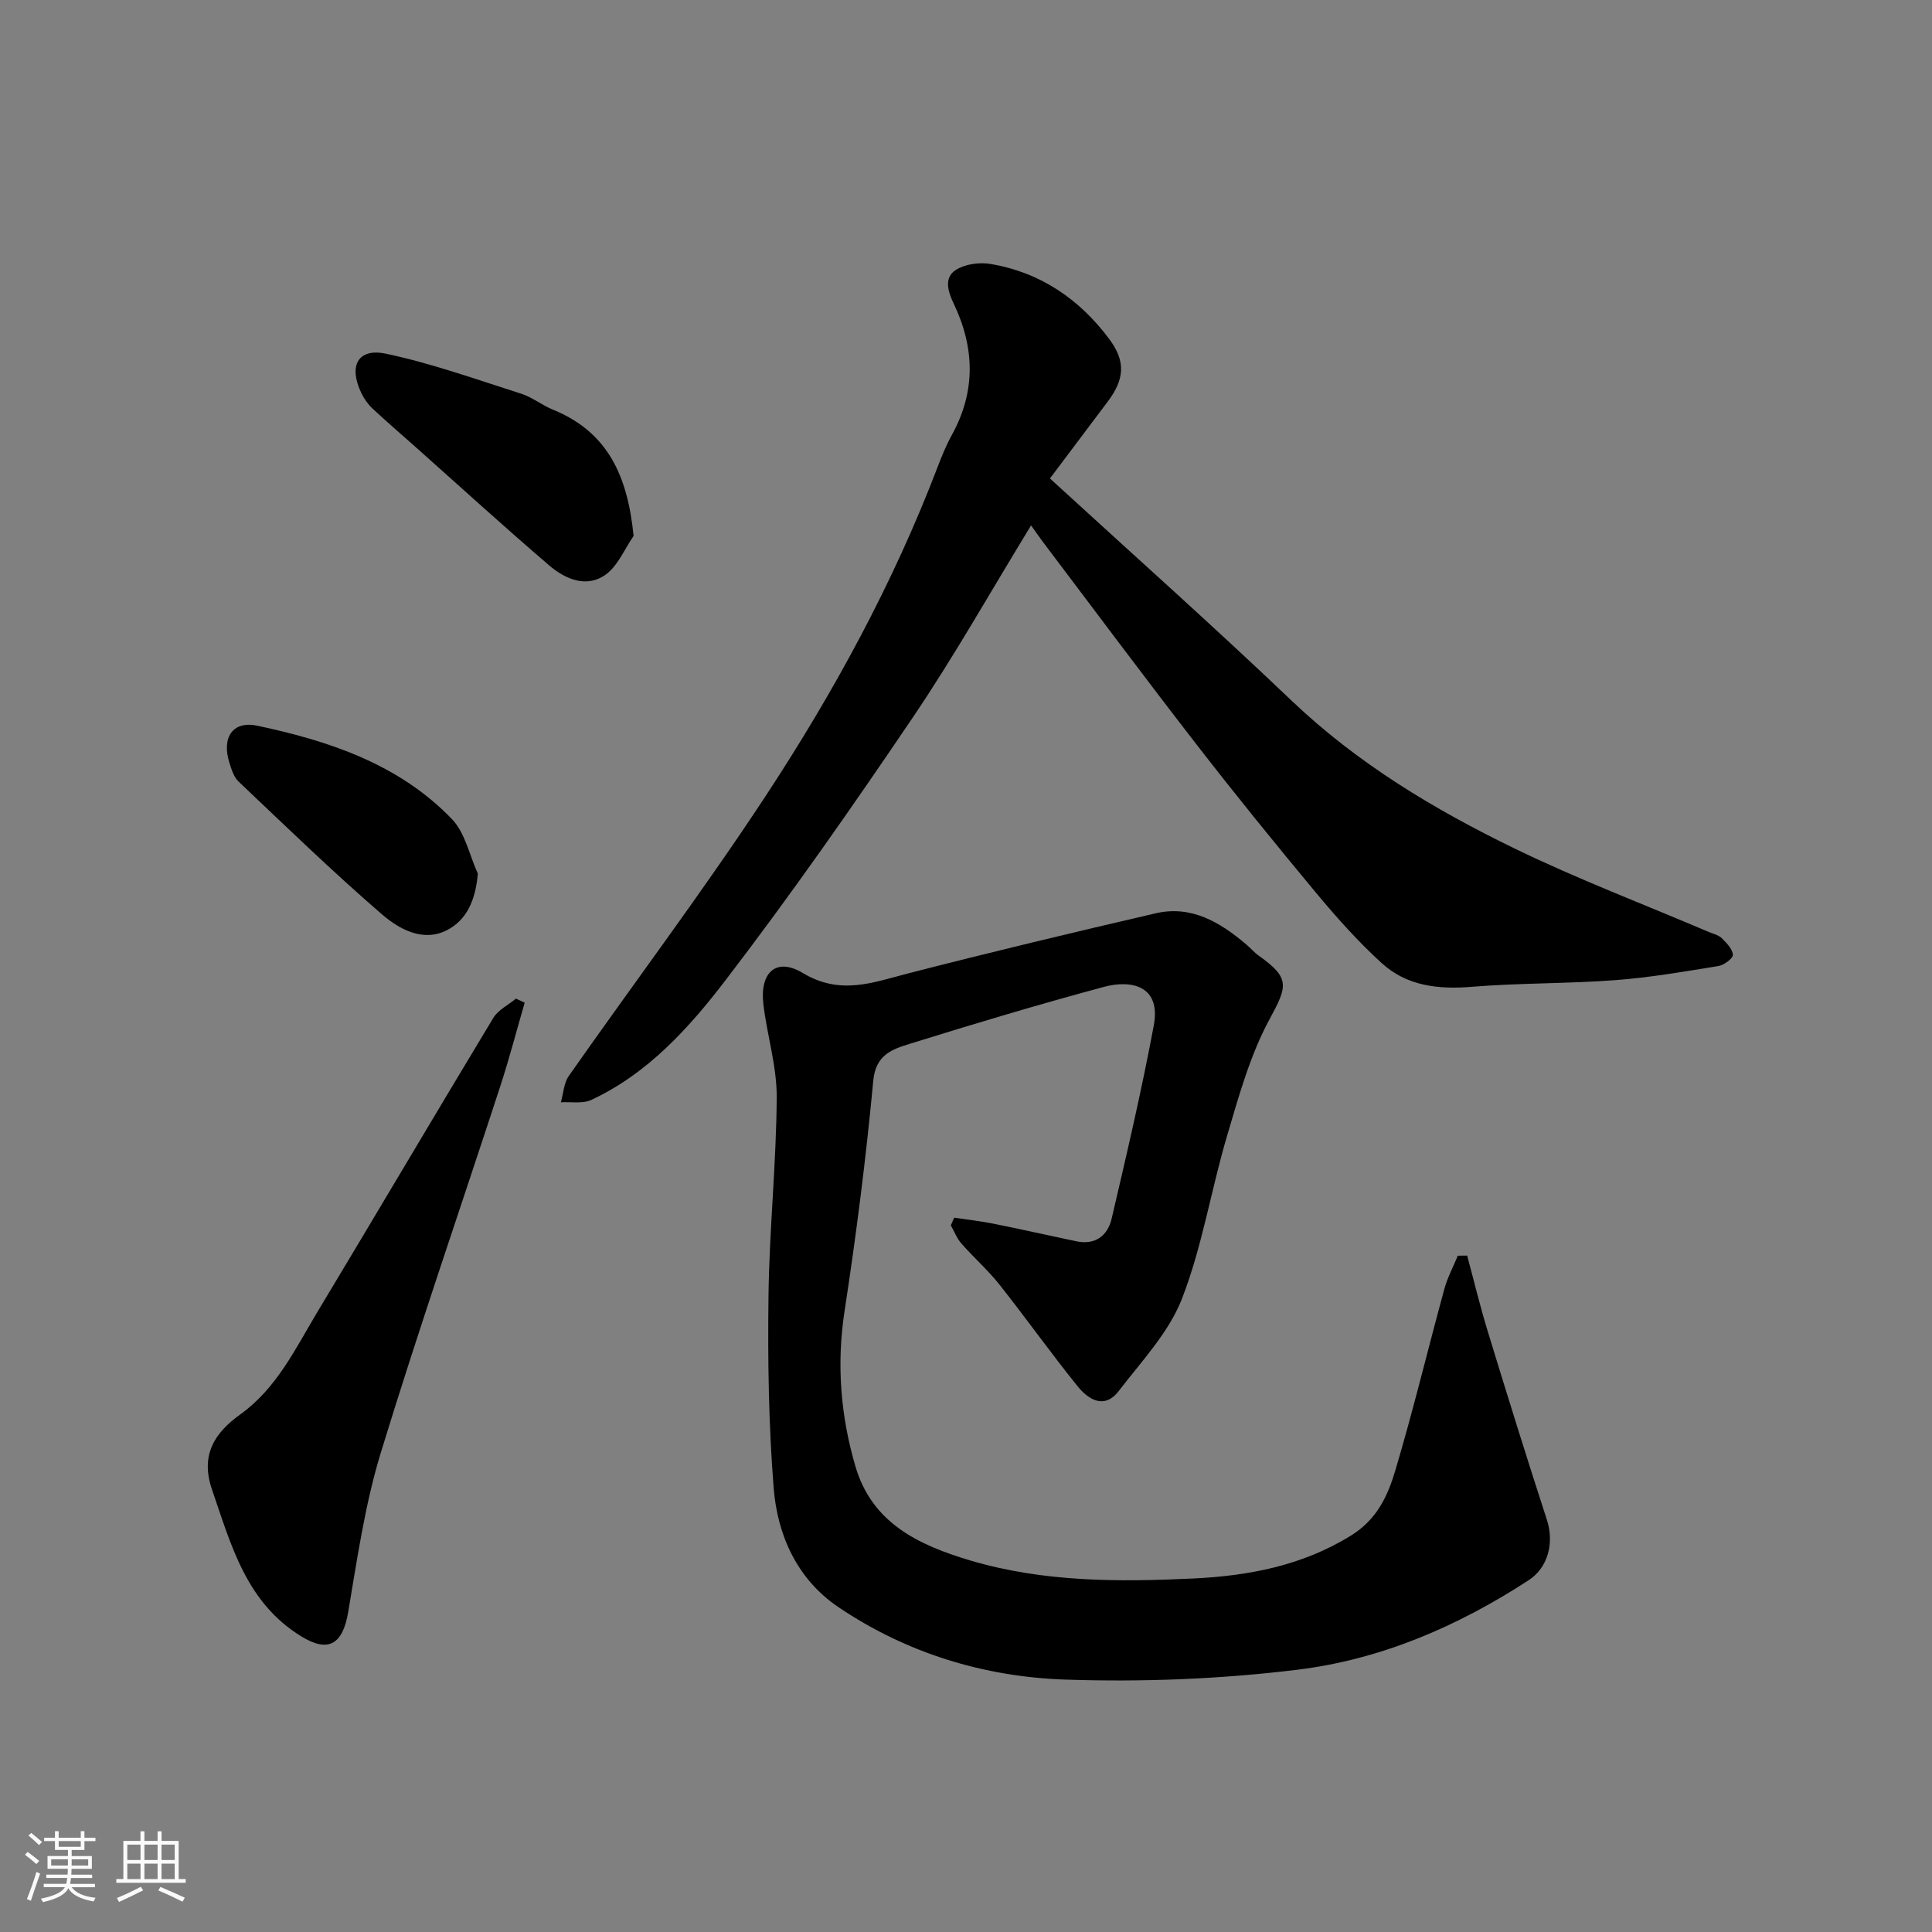 <svg enable-background="new 0 0 400 400" viewBox="0 0 400 400" xmlns="http://www.w3.org/2000/svg"><rect x="0" y="0" width="400" height="400" fill="#808080" stroke="none"/><path d="m5.17 384 .55-.58c.85.61 1.65 1.24 2.4 1.87l-.59.64c-.83-.73-1.62-1.38-2.36-1.93m1.22 9.53-.82-.34c.71-1.76 1.37-3.64 1.98-5.63.24.13.5.25.76.36-.6 1.67-1.24 3.54-1.92 5.61m-.5-13.5.57-.54c.56.44 1.31 1.06 2.26 1.87l-.64.64c-.68-.66-1.41-1.32-2.19-1.97m3.25.46h2.24v-1.36h.77v1.36h4.57v-1.36h.76v1.36h2.28v.69h-2.28v1.84h-2.64v1.26h4.18v2.64h-4.21c0 .45-.02.86-.05 1.21h4.32v.69h-4.38c-.04.34-.1.75-.19 1.22h5.15v.69h-4.82c.87 1.19 2.51 1.92 4.93 2.19-.17.31-.3.57-.37.76-2.77-.49-4.52-1.41-5.26-2.76-.56 1.26-2.3 2.23-5.24 2.9-.12-.24-.26-.48-.43-.72 2.73-.55 4.38-1.34 4.96-2.38h-4.38v-.69h4.65c.1-.38.17-.79.21-1.22h-4.32v-.69h4.4c.03-.34.05-.75.05-1.21h-4.2v-2.64h4.23v-1.26h-2.69v-1.84h-2.24zm1.46 4.46v1.29h3.45c.01-.4.02-.57.01-.53v-.32-.45h-3.46zm1.55-2.59h4.57v-1.19h-4.57zm6.11 2.59h-3.42v.77c-.01.19-.01.37-.02.53h3.44z" fill="#fafafa"/><path d="m32.63 379.16h.82v1.98h3.54v7.89h1.46v.78h-14.37v-.78h1.46v-7.89h3.54v-1.98h.82v1.98h2.73zm-3.49 11.48.5.73c-1.61.82-3.28 1.63-5 2.41-.13-.27-.28-.55-.44-.82 1.75-.72 3.4-1.49 4.94-2.32m-2.78-5.55h2.73v-3.18h-2.73zm0 3.95h2.73v-3.2h-2.73zm3.54-3.95h2.73v-3.18h-2.73zm0 3.95h2.73v-3.2h-2.73zm7.89 4.68c-1.84-.92-3.51-1.7-5.02-2.32l.45-.73c1.89.8 3.57 1.55 5.04 2.23zm-1.62-11.81h-2.73v3.18h2.73zm-2.73 7.13h2.73v-3.2h-2.73z" fill="#fafafa"/><g fill="#000001"><path d="m197.55 252.11c2.71.4 5.44.7 8.12 1.24 5.74 1.15 11.46 2.45 17.19 3.65 3.93.82 6.48-1.2 7.29-4.68 3.11-13.3 6.23-26.61 8.73-40.03 1.54-8.28-4.76-9.46-10.27-7.98-13.5 3.63-26.9 7.64-40.25 11.8-3.56 1.11-7.05 2.2-7.56 7.63-1.49 15.96-3.52 31.89-5.95 47.75-1.68 10.98-.81 21.66 2.26 32.12 3.43 11.69 12.99 16.27 23.82 19.48 15.17 4.49 30.69 4.45 46.13 3.72 11.34-.54 22.55-2.62 32.68-8.91 5.34-3.31 7.57-8.18 9.12-13.38 3.72-12.46 6.75-25.12 10.18-37.66.65-2.37 1.84-4.59 2.78-6.88.65-.01 1.29-.01 1.94-.02 1.41 5.22 2.67 10.48 4.25 15.65 3.99 13.05 8.04 26.08 12.26 39.06 1.53 4.7.28 9.85-3.77 12.49-14.66 9.56-30.62 16.43-47.89 18.54-15.88 1.94-32.06 2.58-48.05 2.04-16.79-.56-32.88-5.47-46.99-15.01-8.49-5.74-12.61-14.8-13.39-24.66-1.05-13.21-1.24-26.52-1.07-39.78.17-13.71 1.62-27.4 1.7-41.11.04-6.44-2.02-12.87-2.77-19.35-.74-6.49 2.66-9.68 8.15-6.39 7.8 4.68 14.47 1.99 21.84.09 17.02-4.38 34.11-8.47 51.23-12.44 7.43-1.72 13.36 1.86 18.78 6.46.89.75 1.65 1.67 2.59 2.33 6.55 4.64 5.92 6.3 2.22 13.13-4.03 7.44-6.35 15.89-8.78 24.09-3.33 11.21-5.15 22.96-9.36 33.79-2.72 7.01-8.37 12.94-13.07 19.08-2.99 3.9-6.29 1.82-8.56-.99-5.54-6.87-10.66-14.08-16.14-21-2.4-3.03-5.35-5.62-7.91-8.54-.93-1.06-1.46-2.49-2.17-3.75.24-.51.47-1.05.69-1.58z"/><path d="m213.47 108.78c-8.29 13.56-15.82 26.93-24.38 39.61-12.52 18.51-25.33 36.87-38.91 54.6-7.55 9.85-16.07 19.3-27.77 24.74-1.79.83-4.18.36-6.29.49.53-1.84.61-4 1.66-5.48 13.58-19.38 27.84-38.3 40.82-58.06 14.06-21.41 26.33-43.92 35.51-67.96.87-2.28 1.8-4.57 2.98-6.7 4.96-9.02 4.72-18.03.36-27.17-1.14-2.38-2.13-5.35.47-6.98 1.91-1.2 4.85-1.61 7.14-1.22 10.29 1.72 18.4 7.25 24.58 15.52 3.47 4.64 3.19 8.34-.3 12.98-3.8 5.05-7.59 10.1-11.96 15.91 16.93 15.52 33.75 30.48 50.04 46.01 13.59 12.95 29.39 22.45 46.03 30.54 13.16 6.4 26.89 11.61 40.37 17.36.9.38 1.98.61 2.64 1.26 1 .99 2.26 2.26 2.31 3.46.03.75-1.84 2.13-3.01 2.32-7.08 1.15-14.18 2.38-21.33 2.92-9.9.74-19.86.57-29.75 1.38-6.96.57-13.45-.19-18.63-4.92-4.87-4.44-9.31-9.42-13.54-14.5-8.38-10.07-16.65-20.26-24.67-30.61-10.72-13.83-21.17-27.86-31.72-41.82-.85-1.12-1.63-2.26-2.65-3.68z"/><path d="m108.63 207.59c-1.66 5.72-3.16 11.48-5 17.14-8.27 25.36-17 50.57-24.8 76.07-3.26 10.68-4.87 21.9-6.74 32.96-1.13 6.7-4.1 8.47-9.67 5.06-11.43-6.99-14.54-18.84-18.52-30.4-2.47-7.19.54-11.77 5.82-15.56 7.61-5.46 11.45-13.67 16.04-21.31 12.18-20.24 24.17-40.59 36.38-60.81 1.01-1.66 3.1-2.67 4.68-3.99.61.28 1.21.56 1.81.84z"/><path d="m131.18 110.96c-1.89 2.73-3.25 6.19-5.79 8.01-4 2.86-8.4.9-11.71-1.93-9.38-8.03-18.51-16.37-27.74-24.58-2.95-2.63-5.96-5.2-8.84-7.9-.93-.87-1.72-2-2.28-3.16-2.71-5.63-.75-9.4 5.08-8.17 9.48 2 18.7 5.32 27.97 8.27 2.3.73 4.31 2.37 6.57 3.3 11.43 4.64 15.5 13.74 16.74 26.16z"/><path d="m98.93 180.88c-.46 5.33-2.21 9.58-6.43 11.72-4.98 2.52-9.9-.26-13.45-3.32-10.19-8.8-19.87-18.19-29.65-27.46-.98-.92-1.46-2.49-1.89-3.85-1.67-5.24.63-8.8 5.76-7.72 14.96 3.17 29.4 7.99 40.33 19.37 2.72 2.85 3.6 7.46 5.33 11.26z"/></g></svg>